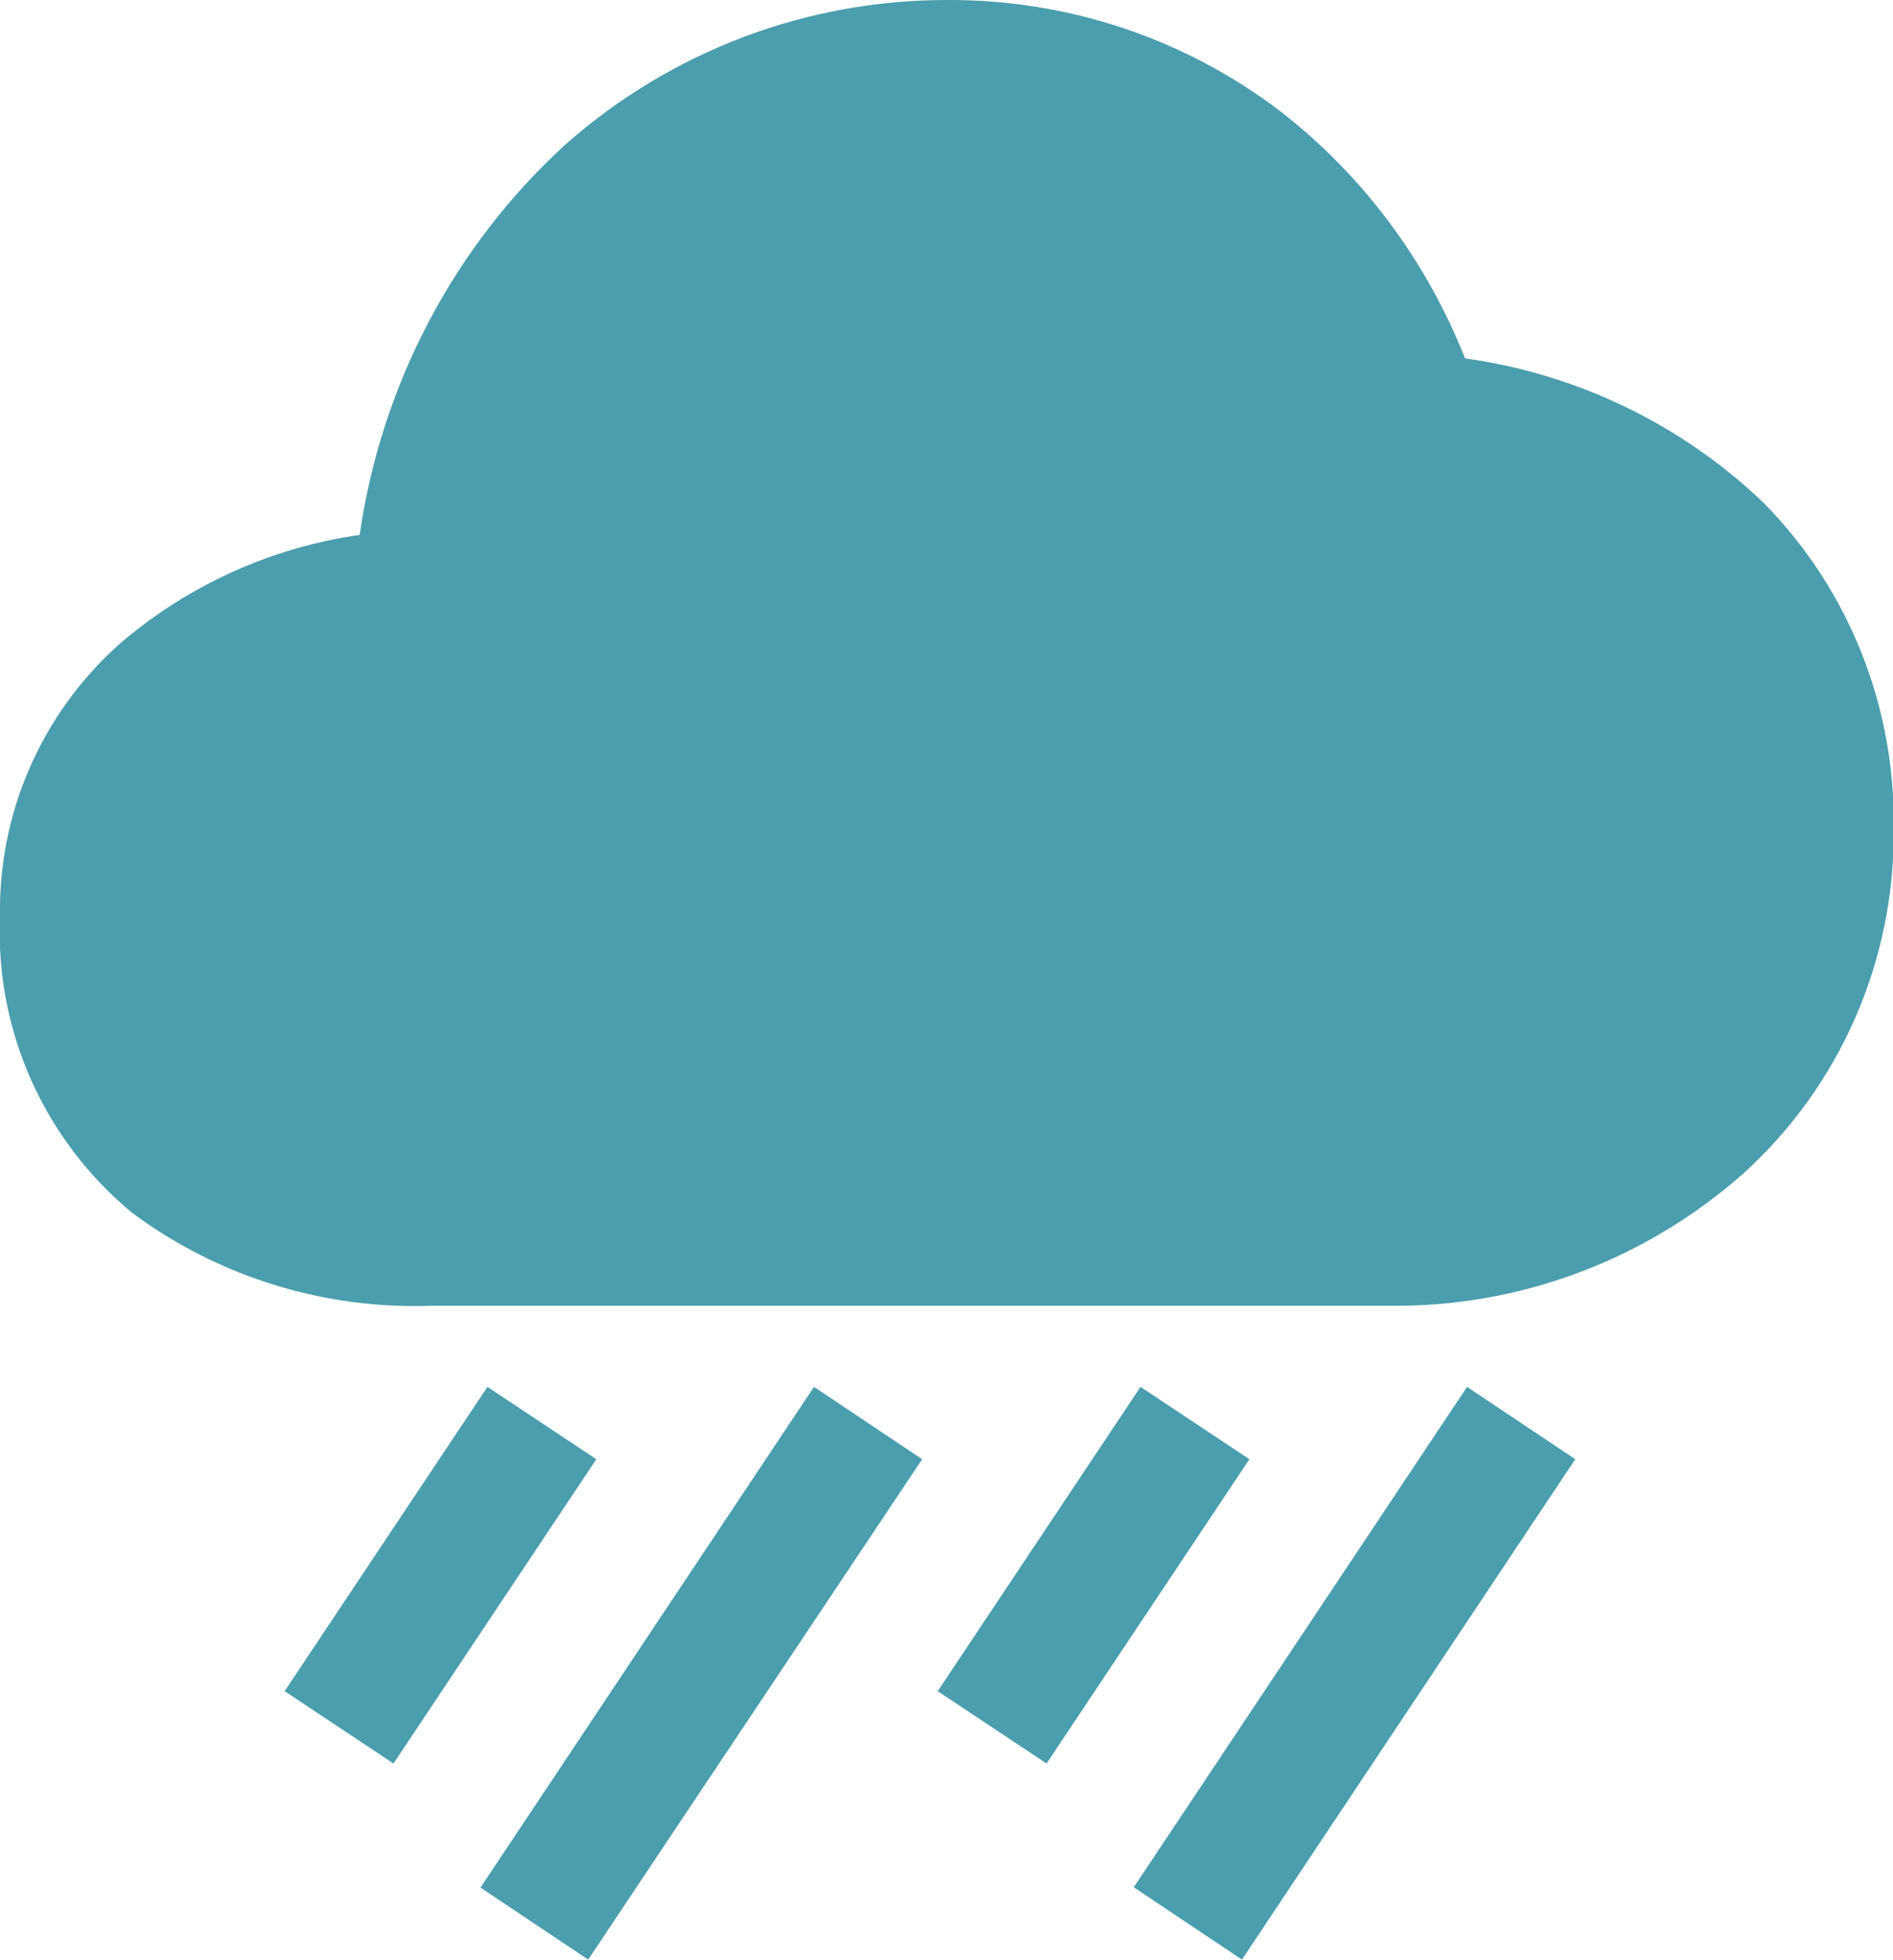 <?xml version="1.0" encoding="UTF-8"?>
<svg id="Layer_1" data-name="Layer 1" xmlns="http://www.w3.org/2000/svg" version="1.1" viewBox="0 0 28 28.98">
  <defs>
    <style>
      .cls-1 {
        fill: #4a9eae;
        stroke-width: 0px;
      }
    </style>
  </defs>
  <path id="Icon_ion-rainy-sharp" data-name="Icon ion-rainy-sharp" class="cls-1" d="M20.51,19.31H6.4c-1.59.06-3.16-.42-4.44-1.37C.66,16.87-.07,15.25,0,13.57c-.03-1.54.61-3.01,1.76-4.04,1.01-.87,2.24-1.43,3.56-1.62h0c.32-2.22,1.39-4.26,3.04-5.77C9.92.76,11.92,0,14,0c1.78-.01,3.51.56,4.93,1.64,1.23.95,2.17,2.22,2.74,3.66,1.66.23,3.21.98,4.42,2.14,1.26,1.28,1.95,3.02,1.92,4.82.02,1.94-.79,3.8-2.23,5.1-1.45,1.28-3.32,1.98-5.25,1.95ZM4.21,25.01l3-4.5,1.61,1.07-3,4.5-1.61-1.07ZM7.11,27.91l4.93-7.4,1.6,1.07-4.94,7.4-1.6-1.07ZM13.87,25.01l3-4.5,1.61,1.07-3,4.5-1.61-1.07ZM16.77,27.91l4.93-7.4,1.6,1.07-4.93,7.4-1.6-1.07Z"/>
</svg>